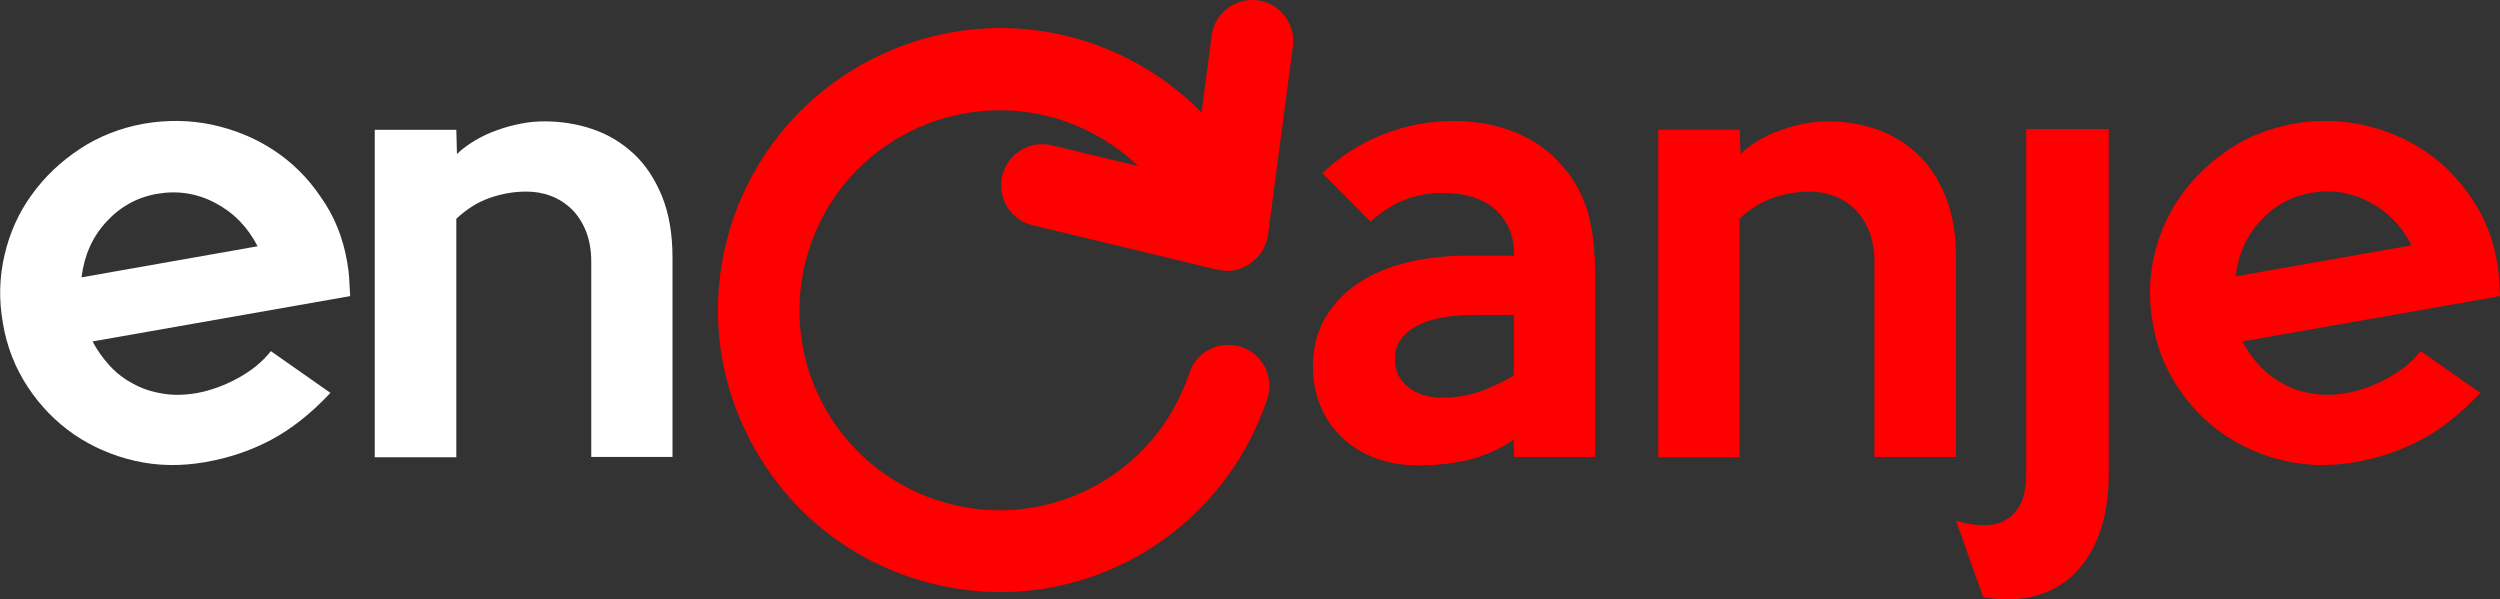 <?xml version="1.0" encoding="utf-8"?>
<!-- Generator: Adobe Illustrator 21.1.0, SVG Export Plug-In . SVG Version: 6.00 Build 0)  -->
<svg version="1.1" id="Capa_1" xmlns="http://www.w3.org/2000/svg" xmlns:xlink="http://www.w3.org/1999/xlink" x="0px" y="0px"
	 viewBox="0 0 772.5 185.2" style="enable-background:new 0 0 772.5 185.2;" xml:space="preserve">
<rect x="0" y="0" width="772.5" height="185.2" fill="#333333" stroke="none"/>
<style type="text/css">
	.st0{fill:#FFFFFF;}
	.st1{fill:#FF0000;}
</style>
<g>
	<g>
		<g>
			<path class="st0" d="M107.3,81.1c0.3,1.6,0.5,3.3,0.6,5c0.1,1.8,0.2,3.6,0.3,5.4l-79.6,14c1.4,2.7,3.2,5.2,5.3,7.5
				s4.6,4.2,7.3,5.6c2.7,1.5,5.7,2.5,9,3c3.2,0.6,6.7,0.5,10.4-0.1c4.5-0.8,8.8-2.4,13-4.7s7.6-5.1,10.1-8.3l18.4,12.9
				c-6,6.4-12.1,11.2-18.3,14.5s-13,5.6-20.4,6.9c-7.5,1.3-14.7,1.2-21.7-0.4c-7-1.6-13.3-4.4-18.9-8.2c-5.6-3.9-10.3-8.7-14.2-14.6
				c-3.9-5.9-6.5-12.5-7.7-19.7c-1.3-7.2-1.1-14.3,0.5-21.1C3,71.9,5.8,65.7,9.8,60.2c4-5.6,9-10.3,14.9-14.2
				c5.9-3.9,12.6-6.5,19.9-7.8c7-1.2,14-1.1,20.8,0.3c6.9,1.5,13.2,4,19,7.8C90.1,50,95,54.8,99,60.7
				C103.3,66.7,106,73.4,107.3,81.1z M79.6,76.1c-3.1-6-7.4-10.4-13.1-13.4c-5.7-3-11.7-3.9-18-2.8c-6.2,1.1-11.4,4-15.7,8.7
				S26,79,25.2,85.7L79.6,76.1z"/>
		</g>
		<g>
			<path class="st0" d="M207.9,141.2h-25.2V80.8c0-3.6-0.6-6.8-1.7-9.5s-2.6-5-4.5-6.8c-1.9-1.8-4-3.1-6.4-4s-4.9-1.3-7.5-1.3
				c-3.9,0-7.7,0.7-11.4,2c-3.7,1.3-7.1,3.5-10.2,6.4v73.7h-25.2V40.1H141l0.2,7.5c1.5-1.5,3.4-2.9,5.6-4.2c2.2-1.3,4.5-2.4,6.9-3.2
				c2.4-0.9,4.8-1.5,7.3-2s4.9-0.7,7.3-0.7c5.1,0,10.1,0.8,14.8,2.4c4.7,1.6,8.9,4.1,12.6,7.5s6.6,7.8,8.8,13.1
				c2.2,5.4,3.3,11.7,3.3,19.1v61.6H207.9z"/>
		</g>
		<g>
			<path class="st1" d="M493,141.2h-25.2v-5.4c-4.4,3-9.1,5.1-14.1,6.3s-10.1,1.7-15.3,1.7c-4.9,0-9.3-0.7-13.3-2.2
				s-7.4-3.6-10.3-6.3c-2.9-2.7-5.2-6-6.7-9.7c-1.6-3.7-2.4-7.9-2.4-12.4c0-5.7,1.3-10.7,3.8-15s5.9-7.8,10.2-10.7
				c4.3-2.9,9.4-5,15.1-6.4c5.8-1.4,12-2.1,18.6-2.1h14.5c0-5.9-1.9-10.7-5.8-14.2c-3.8-3.5-9.4-5.2-16.6-5.2
				c-3.5,0-7.1,0.6-10.8,1.9s-7.5,3.6-11.2,7l-14.9-15c5.4-5.1,11.6-9.1,18.6-11.9c7.1-2.8,14.3-4.2,21.8-4.2c7,0,13.2,1.1,18.7,3.3
				c5.5,2.2,9.9,5.1,13.2,8.6c4.4,4.4,7.5,9.4,9.3,14.9s2.7,12.5,2.7,21v56H493z M467.8,116V97.3h-11.5c-3.5,0-6.8,0.2-9.9,0.7
				c-3.1,0.5-5.8,1.3-8,2.4c-2.3,1.1-4.1,2.5-5.4,4.3c-1.3,1.7-2,3.8-2,6.3c0,3.5,1.4,6.4,4.1,8.6c2.7,2.2,6.3,3.3,10.6,3.3
				c3.7,0,7.4-0.6,11.1-1.7C460.3,119.9,464,118.3,467.8,116z"/>
		</g>
		<g>
			<path class="st1" d="M604.4,141.2h-25.2V80.8c0-3.6-0.6-6.8-1.7-9.5c-1.1-2.7-2.6-5-4.5-6.8c-1.9-1.8-4-3.1-6.4-4
				s-4.9-1.3-7.5-1.3c-3.9,0-7.7,0.7-11.4,2s-7.1,3.5-10.2,6.4v73.7h-25.1V40.1h25.2l0.2,7.5c1.5-1.5,3.4-2.9,5.6-4.2
				c2.2-1.3,4.5-2.4,6.9-3.2c2.4-0.9,4.8-1.5,7.3-2s4.9-0.7,7.3-0.7c5.1,0,10.1,0.8,14.8,2.4s8.9,4.1,12.6,7.5
				c3.7,3.4,6.6,7.8,8.8,13.1c2.2,5.4,3.3,11.7,3.3,19.1L604.4,141.2L604.4,141.2z"/>
		</g>
		<g>
			<path class="st1" d="M651.6,146.5c0,6.6-0.9,12.6-2.7,17.8s-4.4,9.4-7.7,12.8c-3.3,3.3-7.4,5.7-12.2,7s-10.2,1.5-16.2,0.4
				l-8.4-23.6c2.6,0.8,5.2,1.3,7.8,1.4c2.6,0.1,5-0.3,7-1.3s3.7-2.7,5-5s1.9-5.6,1.9-9.8V39.9h25.5L651.6,146.5L651.6,146.5z"/>
		</g>
		<g>
			<path class="st1" d="M771.6,81.1c0.3,1.6,0.5,3.3,0.6,5c0.1,1.8,0.2,3.6,0.3,5.4l-79.6,14c1.4,2.7,3.2,5.2,5.3,7.5
				s4.6,4.2,7.3,5.6c2.7,1.5,5.7,2.5,9,3c3.2,0.6,6.7,0.5,10.4-0.1c4.5-0.8,8.8-2.4,13-4.7s7.6-5.1,10.1-8.3l18.4,12.9
				c-6,6.4-12.1,11.2-18.3,14.5s-13,5.6-20.4,6.9c-7.5,1.3-14.7,1.2-21.7-0.4c-7-1.6-13.3-4.4-18.9-8.2c-5.6-3.9-10.3-8.7-14.2-14.6
				c-3.9-5.9-6.5-12.5-7.7-19.7c-1.3-7.2-1.1-14.3,0.5-21.1c1.6-6.9,4.4-13.1,8.4-18.6c4-5.6,9-10.3,14.9-14.2
				c5.9-3.9,12.6-6.5,19.9-7.8c7-1.2,14-1.1,20.8,0.3c6.9,1.5,13.2,4,19,7.8c5.7,3.7,10.6,8.5,14.6,14.4
				C767.6,66.7,770.3,73.4,771.6,81.1z M745.2,75.8c-3.1-6-7.4-10.4-13.1-13.4c-5.7-3-11.7-3.9-18-2.8c-6.2,1.1-11.4,4-15.7,8.7
				s-6.8,10.4-7.6,17.1L745.2,75.8z"/>
		</g>
		<g>
			<path class="st1" d="M391.6,123.2c2.2-6.7-1.4-13.8-8.1-16s-13.8,1.4-16,8.1c-5.2,15.7-16.2,28.4-30.9,35.8
				c-14.7,7.4-31.5,8.6-47.2,3.4c-15.7-5.2-28.4-16.2-35.8-30.9c-7.4-14.7-8.6-31.5-3.4-47.2c10.7-32.3,45.7-49.9,78.1-39.2
				c8.9,3,16.8,7.8,23.4,14.1L325,44.9c-6.8-1.6-13.7,2.6-15.3,9.4c-0.7,3-0.3,6.1,1,8.7c1.6,3.2,4.6,5.7,8.4,6.6l56.5,13.6
				c0.5,0.2,1.1,0.3,1.7,0.3c0.2,0,0.3,0.1,0.5,0.1c0.4,0,0.8,0.1,1.2,0.1c0.5,0,1,0,1.6-0.1c0.3,0,0.5-0.1,0.8-0.1
				c0.7-0.1,1.3-0.3,1.9-0.5c0.1,0,0.1,0,0.2-0.1c0.1,0,0.1-0.1,0.2-0.1c0.7-0.3,1.4-0.6,2.1-1c0,0,0.1,0,0.1-0.1
				c0.2-0.1,0.4-0.3,0.6-0.4c0.3-0.2,0.6-0.5,0.8-0.7c0.2-0.2,0.4-0.4,0.6-0.5c0.5-0.4,0.9-0.9,1.3-1.4c0.1-0.1,0.2-0.2,0.3-0.3
				c0.4-0.6,0.8-1.2,1.1-1.9v-0.1c0.6-1.2,1-2.4,1.2-3.8l7.7-58.3c0.9-6.9-4-13.3-10.9-14.2c-7-0.9-13.3,4-14.2,10.9l-3.1,23.8
				c-9.6-9.8-21.4-17.2-34.8-21.7c-45.6-15.1-95,9.7-110.2,55.3c-7.3,22.1-5.6,45.7,4.9,66.5s28.4,36.3,50.5,43.6s45.7,5.6,66.5-4.9
				C368.7,163.2,384.2,145.3,391.6,123.2z"/>
		</g>
	</g>
</g>
</svg>
